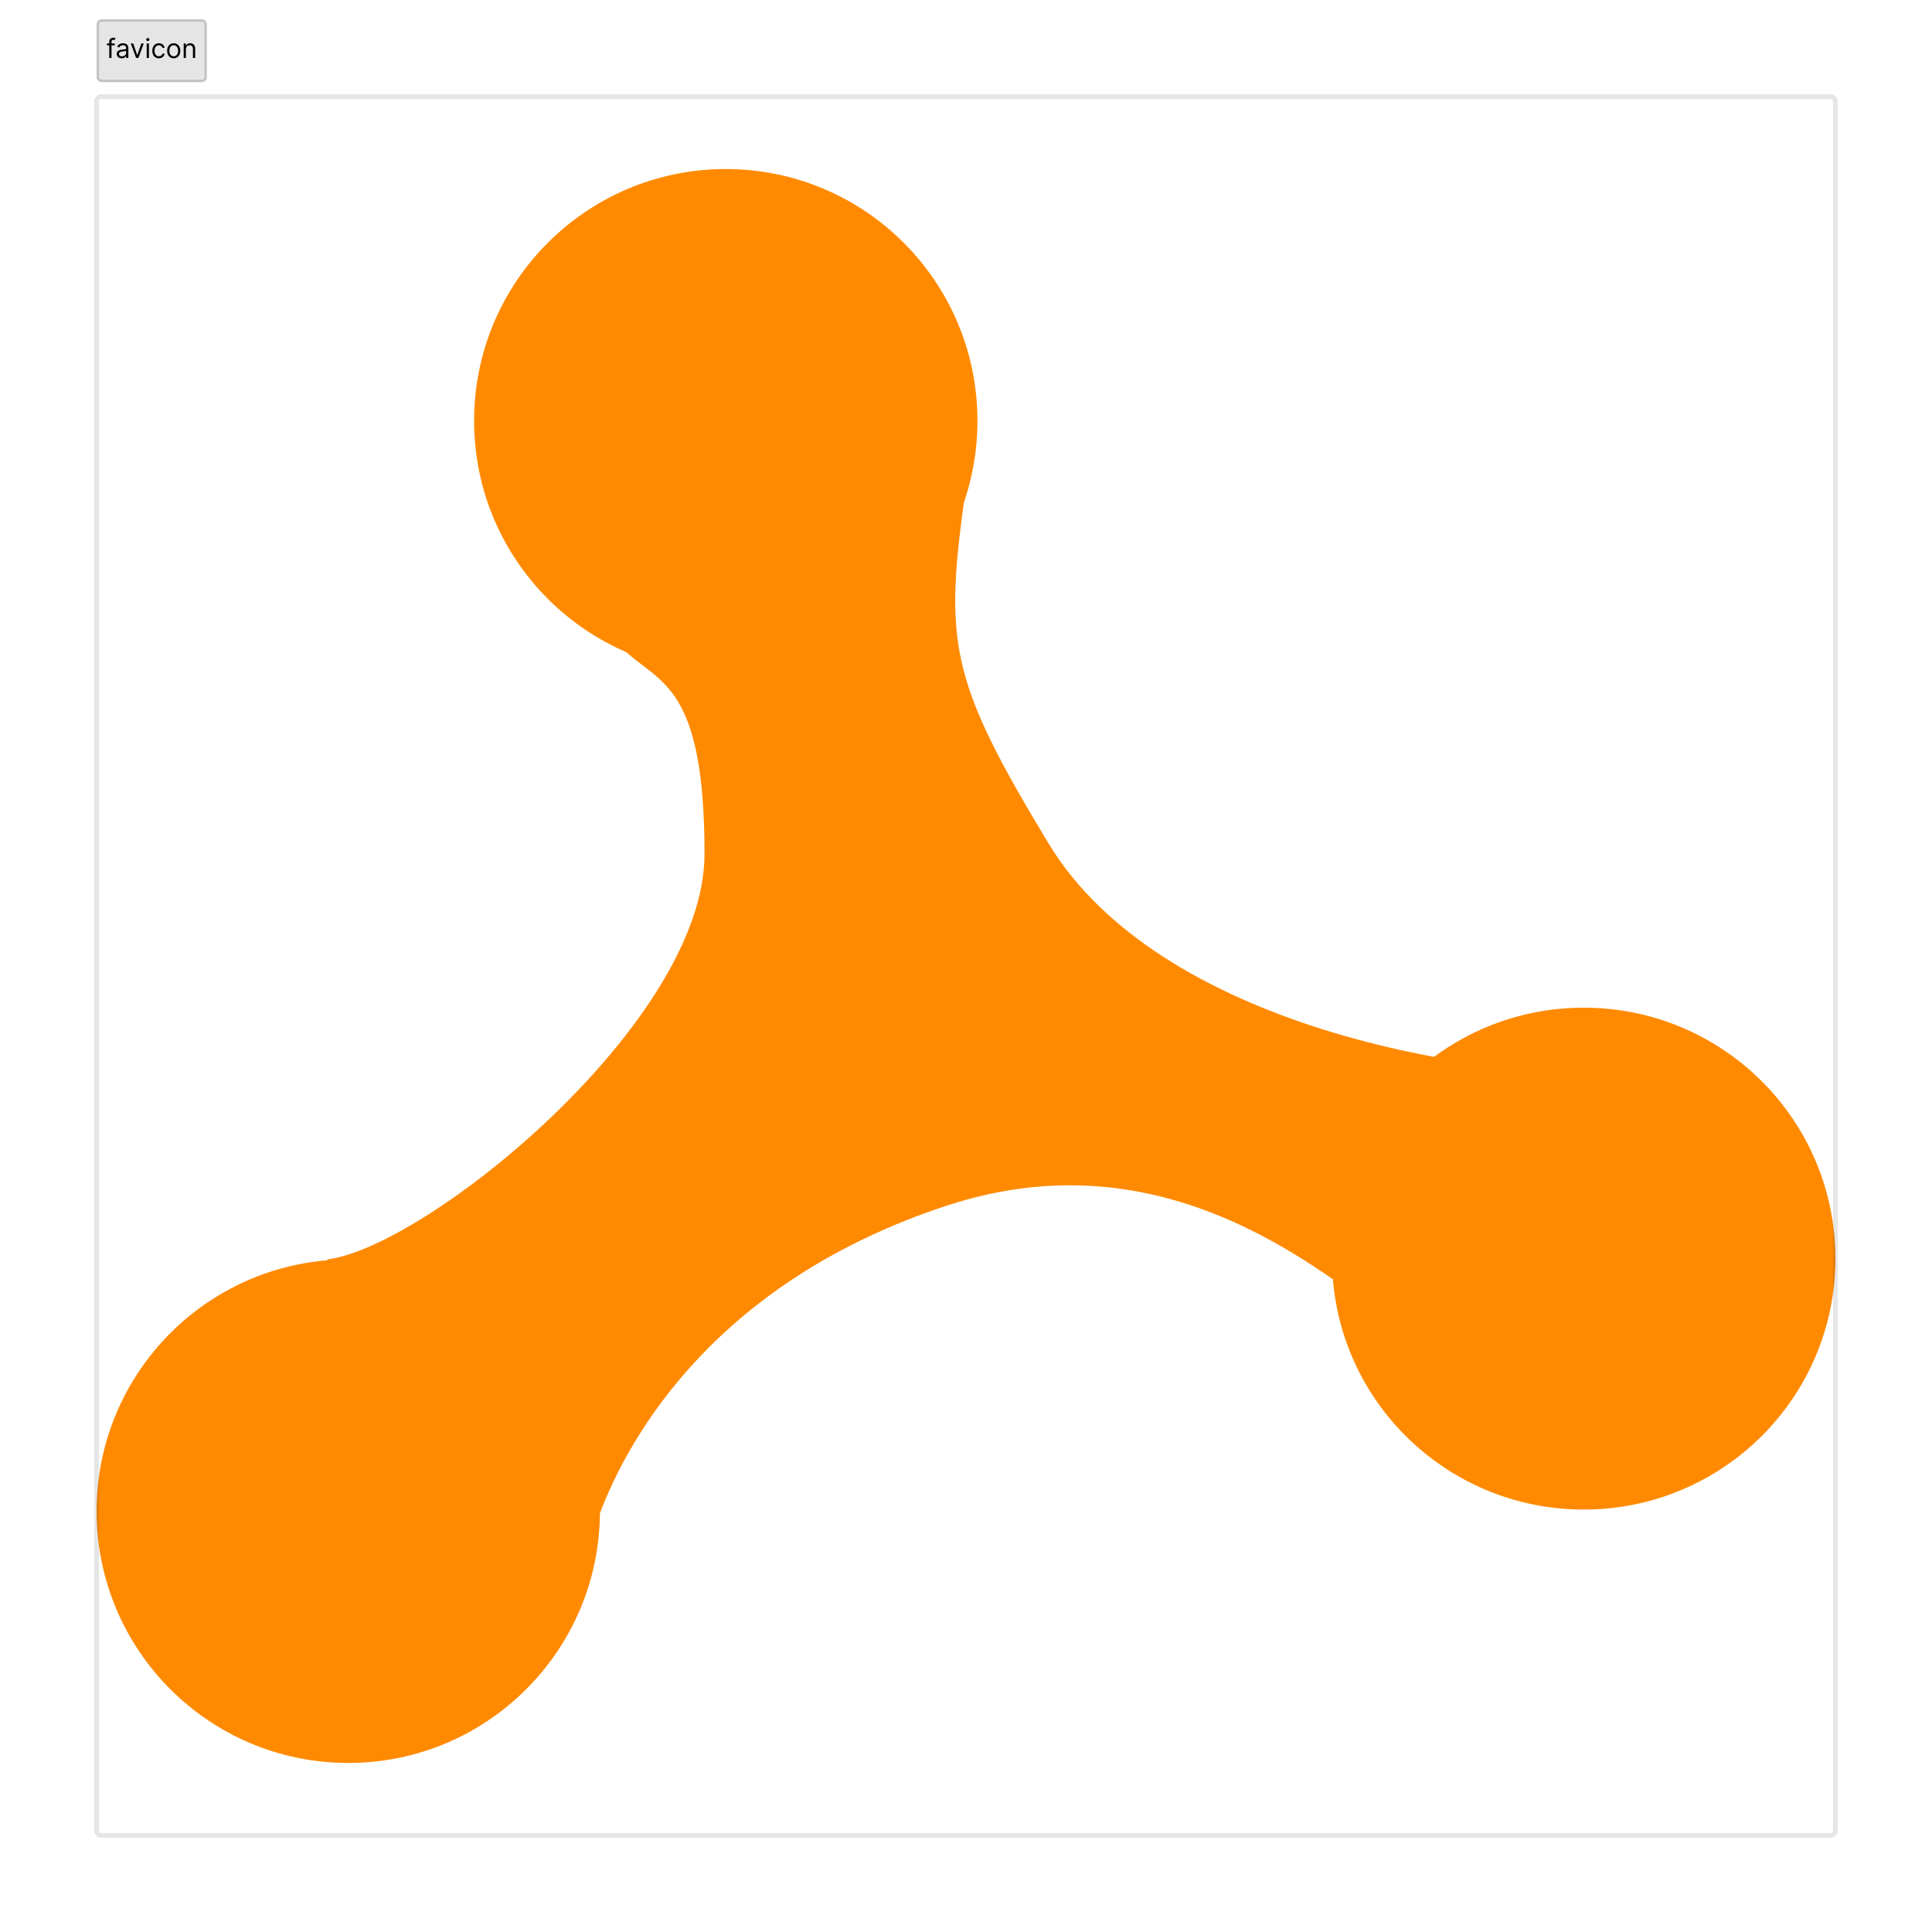 <svg xmlns="http://www.w3.org/2000/svg" width="800" height="800" fill="none"><path fill="#FF8A00" d="M404.737 174.246c0 57.574-46.657 104.246-104.211 104.246s-104.21-46.672-104.21-104.246C196.316 116.673 242.972 70 300.526 70c57.554 0 104.211 46.673 104.211 104.246ZM760 521.169c0 57.387-46.657 103.908-104.211 103.908-57.553 0-104.21-46.521-104.21-103.908 0-57.386 46.657-103.907 104.21-103.907 57.554 0 104.211 46.521 104.211 103.907ZM248.421 625.754c0 57.573-46.657 104.246-104.21 104.246C86.657 730 40 683.327 40 625.754c0-57.574 46.657-104.246 104.211-104.246 57.553 0 104.21 46.672 104.21 104.246Z"/><path fill="#FF8A00" d="M291.729 353.631c0-69.859-18.27-70.4-33.158-84.277l141.767-70.062c-9.473 66.339-8.12 80.554 33.835 149.939 45.395 75.074 175.263 98.943 250.038 95.107l-101.504 107.97c-30.113-20.985-96.293-84.006-190.489-53.139-94.195 30.868-131.278 93.754-144.135 128.277L135.414 521.508c40.939-4.852 156.315-98.019 156.315-167.877Z"/><path fill="#000" fill-opacity=".1" d="M42 41h716v-2H42v2Zm717 1v716h2V42h-2Zm-1 717H42v2h716v-2Zm-717-1V42h-2v716h2Zm1 1a1 1 0 0 1-1-1h-2a3 3 0 0 0 3 3v-2Zm717-1a1 1 0 0 1-1 1v2a3 3 0 0 0 3-3h-2Zm-1-717a1 1 0 0 1 1 1h2a3 3 0 0 0-3-3v2ZM42 39a3 3 0 0 0-3 3h2a1 1 0 0 1 1-1v-2Z"/><rect width="45.656" height="26" x="40" y="8" fill="#E5E5E5" rx="2"/><rect width="44.656" height="25" x="40.5" y="8.5" stroke="#000" stroke-opacity=".149" rx="1.5"/><path fill="#000" d="M47.516 18v.781H44.28V18h3.235Zm-2.266 6v-6.828c0-.344.08-.63.242-.86a1.5 1.5 0 0 1 .63-.515c.257-.115.529-.172.816-.172a2.153 2.153 0 0 1 .875.156l-.266.797a4.7 4.7 0 0 0-.195-.058 1.186 1.186 0 0 0-.32-.036c-.305 0-.525.077-.66.23-.134.155-.2.38-.2.677V24h-.922Zm5.151.14c-.38 0-.725-.071-1.035-.214a1.777 1.777 0 0 1-.738-.63c-.182-.275-.273-.608-.273-1 0-.343.067-.622.203-.835.135-.216.316-.385.543-.508.226-.122.476-.213.75-.273.276-.063.553-.112.832-.149.364-.047.66-.082.886-.105.23-.026.396-.07.5-.13.107-.059.16-.163.16-.312v-.03c0-.386-.105-.686-.316-.9-.208-.213-.525-.32-.95-.32-.44 0-.784.097-1.034.29-.25.192-.426.398-.528.617l-.875-.313c.157-.364.365-.648.625-.851a2.34 2.34 0 0 1 .86-.43c.312-.084.62-.125.922-.125.192 0 .414.023.664.07.252.044.496.137.73.277.237.141.434.353.59.637.156.284.234.664.234 1.14V24h-.922v-.813h-.046c-.063.13-.167.27-.313.418-.146.149-.34.275-.582.38-.242.104-.538.156-.887.156Zm.141-.828c.365 0 .672-.071.922-.214a1.464 1.464 0 0 0 .766-1.27v-.844c-.04.047-.125.09-.258.13-.13.036-.282.068-.453.097a20.215 20.215 0 0 1-.883.117c-.24.031-.464.082-.672.152-.206.068-.372.171-.5.31-.125.134-.188.32-.188.554 0 .32.119.562.356.726.24.162.543.242.91.242ZM59.525 18l-2.218 6h-.938l-2.219-6h1l1.657 4.781h.062L58.525 18h1Zm1.217 6v-6h.922v6h-.922Zm.469-7a.655.655 0 0 1-.465-.184.59.59 0 0 1-.191-.441.59.59 0 0 1 .191-.441.655.655 0 0 1 .465-.184c.18 0 .333.061.46.184.131.122.196.27.196.441a.584.584 0 0 1-.195.441.642.642 0 0 1-.461.184Zm4.579 7.125c-.563 0-1.047-.133-1.453-.398a2.598 2.598 0 0 1-.938-1.098c-.218-.466-.328-.999-.328-1.598 0-.61.112-1.147.336-1.613.227-.469.542-.835.946-1.098.406-.265.88-.398 1.421-.398.422 0 .802.078 1.141.234.339.157.616.375.832.657.216.28.35.609.402.984h-.921a1.429 1.429 0 0 0-.47-.727c-.239-.213-.562-.32-.968-.32-.36 0-.674.094-.945.281a1.833 1.833 0 0 0-.63.785c-.148.336-.222.73-.222 1.184 0 .463.073.867.219 1.21.148.345.357.612.625.802.27.19.588.285.953.285.24 0 .457-.042.652-.125.196-.084.361-.203.497-.36.135-.156.231-.343.289-.562h.921a2.136 2.136 0 0 1-1.195 1.629c-.333.164-.721.246-1.164.246Zm6.145 0c-.542 0-1.017-.129-1.426-.387a2.626 2.626 0 0 1-.953-1.082c-.227-.463-.34-1.005-.34-1.625 0-.625.113-1.17.34-1.636.229-.467.547-.829.953-1.086.409-.258.884-.387 1.426-.387.541 0 1.015.129 1.421.387.41.257.727.62.954 1.085.229.467.343 1.012.343 1.637 0 .62-.114 1.162-.343 1.625a2.591 2.591 0 0 1-.954 1.082c-.406.258-.88.387-1.421.387Zm0-.828c.411 0 .75-.106 1.015-.317.266-.21.462-.488.59-.832.128-.343.191-.716.191-1.117 0-.4-.063-.774-.191-1.12a1.89 1.89 0 0 0-.59-.84c-.265-.214-.604-.321-1.015-.321-.412 0-.75.107-1.016.32a1.89 1.89 0 0 0-.59.84c-.127.346-.191.72-.191 1.121s.063.774.191 1.117c.128.344.324.622.59.832.266.211.604.317 1.016.317Zm5.047-2.906V24h-.921v-6h.89v.938h.078c.14-.305.355-.55.64-.735.287-.187.657-.281 1.11-.281.407 0 .762.083 1.067.25.304.164.541.414.71.75.17.333.255.755.255 1.265V24h-.922v-3.75c0-.471-.123-.838-.367-1.102-.245-.265-.581-.398-1.008-.398-.295 0-.558.064-.79.191a1.37 1.37 0 0 0-.542.559c-.133.245-.2.542-.2.89Z"/></svg>